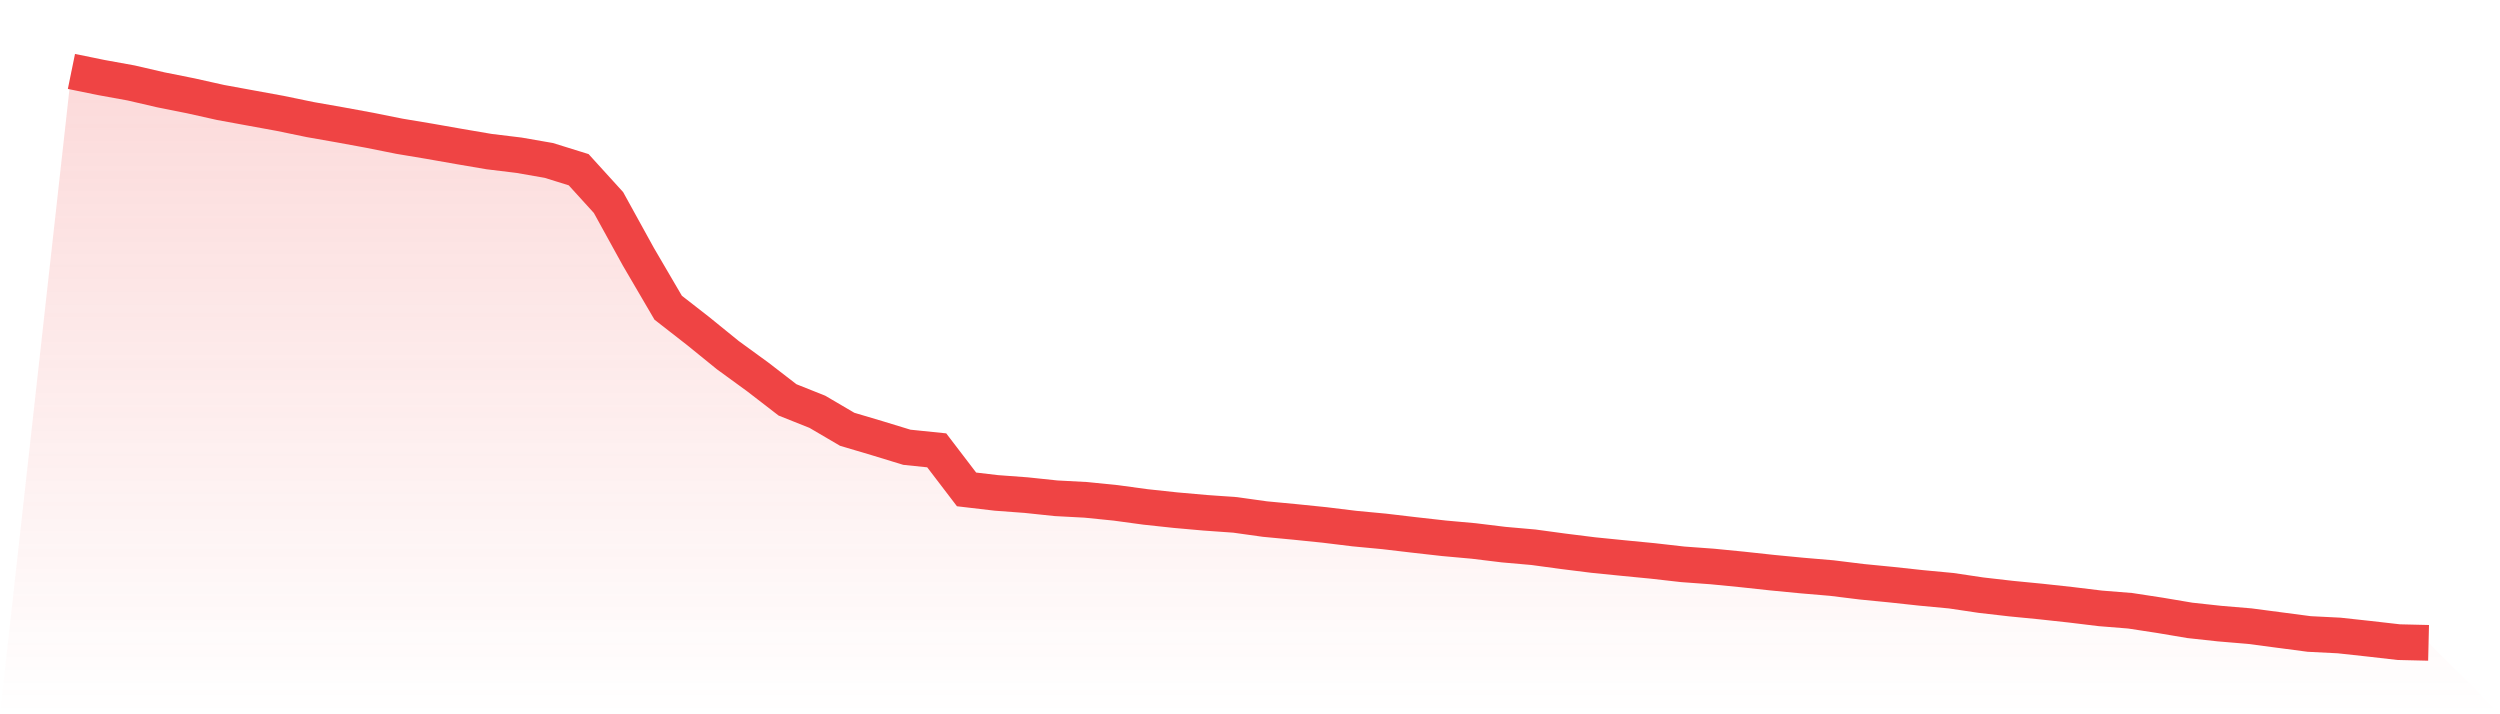 <svg viewBox="0 0 140 40" xmlns="http://www.w3.org/2000/svg">
<defs>
<linearGradient id="gradient" x1="0" x2="0" y1="0" y2="1">
<stop offset="0%" stop-color="#ef4444" stop-opacity="0.2"/>
<stop offset="100%" stop-color="#ef4444" stop-opacity="0"/>
</linearGradient>
</defs>
<path d="M4,4 L4,4 L5.671,4.342 L7.342,4.645 L9.013,5.032 L10.684,5.366 L12.354,5.739 L14.025,6.045 L15.696,6.35 L17.367,6.696 L19.038,6.99 L20.709,7.297 L22.38,7.632 L24.051,7.911 L25.722,8.205 L27.392,8.49 L29.063,8.693 L30.734,8.984 L32.405,9.504 L34.076,11.342 L35.747,14.375 L37.418,17.232 L39.089,18.534 L40.759,19.889 L42.43,21.105 L44.101,22.394 L45.772,23.06 L47.443,24.04 L49.114,24.536 L50.785,25.047 L52.456,25.219 L54.127,27.407 L55.797,27.603 L57.468,27.727 L59.139,27.903 L60.81,27.992 L62.481,28.161 L64.152,28.388 L65.823,28.568 L67.494,28.716 L69.165,28.834 L70.835,29.068 L72.506,29.226 L74.177,29.397 L75.848,29.601 L77.519,29.759 L79.19,29.956 L80.861,30.144 L82.532,30.295 L84.203,30.499 L85.873,30.646 L87.544,30.873 L89.215,31.082 L90.886,31.25 L92.557,31.412 L94.228,31.602 L95.899,31.724 L97.57,31.888 L99.24,32.069 L100.911,32.23 L102.582,32.372 L104.253,32.578 L105.924,32.742 L107.595,32.923 L109.266,33.08 L110.937,33.329 L112.608,33.521 L114.278,33.684 L115.949,33.866 L117.62,34.069 L119.291,34.203 L120.962,34.459 L122.633,34.741 L124.304,34.923 L125.975,35.063 L127.646,35.283 L129.316,35.503 L130.987,35.587 L132.658,35.769 L134.329,35.96 L136,36 L140,40 L0,40 z" fill="url(#gradient)"/>
<path d="M4,4 L4,4 L5.671,4.342 L7.342,4.645 L9.013,5.032 L10.684,5.366 L12.354,5.739 L14.025,6.045 L15.696,6.35 L17.367,6.696 L19.038,6.99 L20.709,7.297 L22.38,7.632 L24.051,7.911 L25.722,8.205 L27.392,8.49 L29.063,8.693 L30.734,8.984 L32.405,9.504 L34.076,11.342 L35.747,14.375 L37.418,17.232 L39.089,18.534 L40.759,19.889 L42.43,21.105 L44.101,22.394 L45.772,23.06 L47.443,24.04 L49.114,24.536 L50.785,25.047 L52.456,25.219 L54.127,27.407 L55.797,27.603 L57.468,27.727 L59.139,27.903 L60.81,27.992 L62.481,28.161 L64.152,28.388 L65.823,28.568 L67.494,28.716 L69.165,28.834 L70.835,29.068 L72.506,29.226 L74.177,29.397 L75.848,29.601 L77.519,29.759 L79.19,29.956 L80.861,30.144 L82.532,30.295 L84.203,30.499 L85.873,30.646 L87.544,30.873 L89.215,31.082 L90.886,31.25 L92.557,31.412 L94.228,31.602 L95.899,31.724 L97.57,31.888 L99.24,32.069 L100.911,32.23 L102.582,32.372 L104.253,32.578 L105.924,32.742 L107.595,32.923 L109.266,33.08 L110.937,33.329 L112.608,33.521 L114.278,33.684 L115.949,33.866 L117.62,34.069 L119.291,34.203 L120.962,34.459 L122.633,34.741 L124.304,34.923 L125.975,35.063 L127.646,35.283 L129.316,35.503 L130.987,35.587 L132.658,35.769 L134.329,35.96 L136,36" fill="none" stroke="#ef4444" stroke-width="2"/>
</svg>